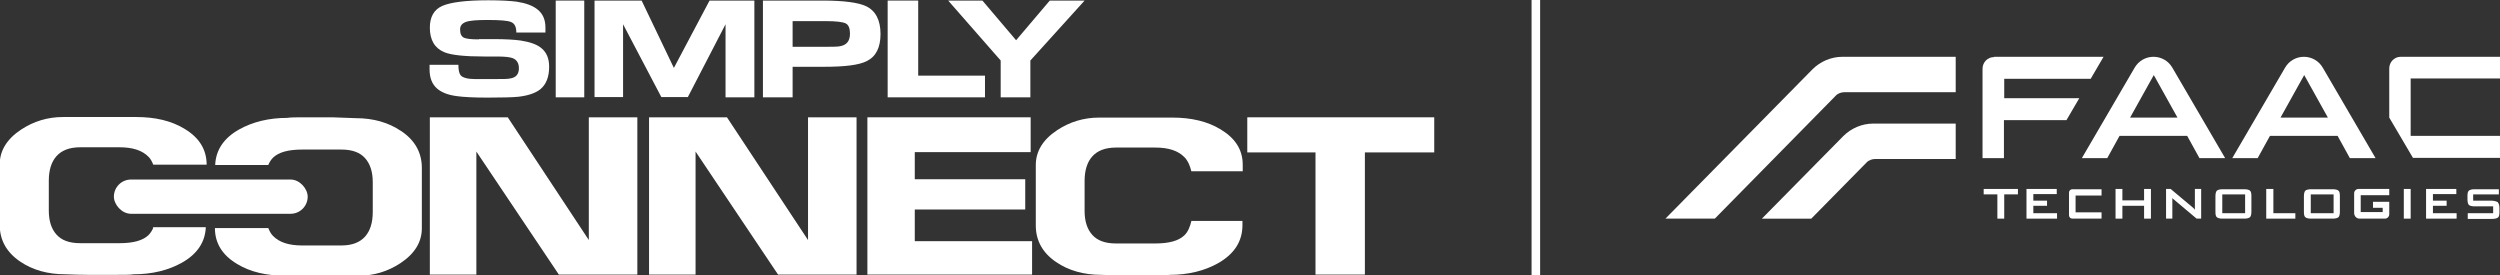 <?xml version="1.0" encoding="UTF-8"?> <svg xmlns="http://www.w3.org/2000/svg" id="Livello_2" data-name="Livello 2" viewBox="0 0 87.59 9.65"><rect x="0" y="0" width="87.59" height="9.65" fill="#333333" stroke="none"/><defs><style> .cls-1 { fill: #fff; } .cls-2 { fill: none; stroke: #fff; stroke-miterlimit: 10; stroke-width: .3px; } </style></defs><g id="Livello_1-2" data-name="Livello 1"><g><g><g><g><path class="cls-1" d="M22.33,4.11v5.51h-2.75l-2.89-4.31v4.31h-1.63v-5.51h2.73l2.84,4.3v-4.3h1.7Z"></path><path class="cls-1" d="M30.01,4.11v5.51h-2.75l-2.89-4.31v4.31h-1.63v-5.51h2.73l2.84,4.3v-4.3h1.7Z"></path><path class="cls-1" d="M36.16,8.45v1.17h-5.77v-5.51h5.72v1.22h-4.06v.95h3.87v1.06h-3.87v1.11h4.11Z"></path><path class="cls-1" d="M50.25,4.11v1.23h-2.43v4.28h-1.73v-4.28h-2.39v-1.23h6.55Z"></path></g><g><path class="cls-1" d="M5.37,7.98c-.04.1-.1.19-.17.26-.2.19-.54.28-1.01.28h-1.38c-.38,0-.65-.1-.83-.3-.18-.2-.27-.48-.27-.84v-1.05c0-.37.09-.66.27-.86.18-.2.45-.31.83-.31h1.38c.46,0,.8.11,1.02.34.07.07.12.17.16.27h1.87c0-.53-.26-.95-.78-1.26-.46-.28-1.03-.41-1.69-.41h-2.56c-.54,0-1.03.15-1.47.44-.5.33-.75.74-.75,1.22v2.12c0,.53.24.96.71,1.28.44.3.97.45,1.59.45.24.01.52.02.82.02.3,0,.6,0,.89,0,.36,0,.59,0,.68-.02.65,0,1.22-.14,1.7-.41.53-.3.81-.72.83-1.24h-1.86Z"></path><path class="cls-1" d="M41.74,7.75c-.05.2-.12.38-.25.5-.2.19-.54.28-1.01.28h-1.38c-.38,0-.65-.1-.83-.3-.18-.2-.27-.48-.27-.84v-1.05c0-.37.09-.66.27-.86.18-.2.45-.31.83-.31h1.38c.46,0,.8.11,1.02.34.12.12.19.29.24.49h1.8v-.23c0-.52-.26-.93-.78-1.24-.46-.28-1.03-.41-1.69-.41h-2.56c-.54,0-1.03.15-1.47.44-.5.33-.75.74-.75,1.22v2.12c0,.53.24.96.71,1.28.44.3.97.45,1.59.45.24.01.52.02.82.02.3,0,.6,0,.89,0,.36,0,.59,0,.68-.02.65,0,1.22-.14,1.7-.41.56-.32.85-.76.85-1.33v-.15h-1.8Z"></path><path class="cls-1" d="M14.05,4.59c-.44-.3-.97-.45-1.59-.45-.24-.01-.52-.02-.82-.03-.3,0-.6,0-.89,0-.36,0-.59,0-.68.02-.65,0-1.22.14-1.7.41-.53.3-.81.72-.83,1.24h1.86c.04-.1.1-.19.17-.26.2-.19.54-.28,1.01-.28h1.38c.38,0,.65.1.83.3.18.2.27.48.27.84v1.05c0,.37-.09.66-.27.86-.18.2-.45.31-.83.31h-1.38c-.46,0-.8-.11-1.02-.34-.07-.07-.12-.17-.16-.27h-1.87c0,.53.26.95.78,1.26.46.28,1.03.41,1.69.41h2.56c.54,0,1.03-.15,1.47-.44.5-.33.75-.74.75-1.22v-2.12c0-.53-.24-.96-.71-1.28Z"></path></g><rect class="cls-1" x="3.99" y="6.29" width="6.79" height="1.2" rx=".6" ry=".6"></rect></g><g><path class="cls-1" d="M16.78,1.37h.5c.43,0,.75.02.96.05.32.05.56.13.72.26.19.15.28.37.28.66,0,.35-.1.61-.3.78-.17.14-.43.23-.78.27-.19.02-.55.03-1.08.03-.49,0-.84-.02-1.06-.05-.32-.04-.55-.13-.71-.27-.17-.15-.26-.37-.26-.67,0-.02,0-.04,0-.08,0-.04,0-.06,0-.08h1.01c0,.19.03.31.08.37.07.08.24.13.49.13h.73c.27,0,.43,0,.51-.02.21-.03.31-.15.31-.36,0-.17-.07-.29-.21-.35-.1-.04-.29-.06-.55-.06h-.44c-.7,0-1.17-.05-1.41-.15-.34-.14-.51-.43-.51-.86,0-.37.14-.63.43-.76s.83-.2,1.62-.2c.44,0,.77.02,1,.05.32.05.56.14.72.27.19.15.28.36.28.64v.17h-1.02c0-.2-.06-.32-.19-.37-.12-.05-.4-.07-.83-.07-.37,0-.62.02-.75.07-.13.05-.2.13-.2.26,0,.15.04.24.13.29.09.04.26.06.52.06Z"></path><path class="cls-1" d="M20.47.02v3.39h-1V.02h1Z"></path><path class="cls-1" d="M26.43.02v3.39h-1.01V.85l-1.32,2.55h-.93l-1.34-2.55v2.55h-1V.02h1.65l1.13,2.36L24.86.02h1.57Z"></path><path class="cls-1" d="M28.81.02c.76,0,1.27.07,1.54.2.33.16.5.49.5.97s-.16.79-.48.95c-.27.14-.77.2-1.5.2h-1.1v1.07h-1.04V.02h2.08ZM28.83,1.64c.31,0,.51,0,.6-.02.23-.04.35-.18.35-.44,0-.19-.05-.31-.15-.36-.1-.05-.33-.08-.7-.08h-1.16v.9h1.06Z"></path><path class="cls-1" d="M34.51,2.65v.76h-3.41V.02h1.07v2.63h2.35Z"></path><path class="cls-1" d="M36.78.02h1.22l-1.9,2.1v1.29h-1.04v-1.29L33.22.02h1.2l1.18,1.39L36.78.02Z"></path></g></g><line class="cls-2" x1="53.81" x2="53.81" y2="9.65"></line><g><path class="cls-1" d="M64.63,3.23h3.89v-1.24h-3.97c-.39,0-.77.16-1.05.44l-5.15,5.23h1.73l4.23-4.3c.08-.09.2-.13.32-.13"></path><path class="cls-1" d="M65.71,5.57h2.81v-1.24h-2.89c-.39,0-.77.16-1.05.44l-2.85,2.89h1.73l1.93-1.96c.08-.09.2-.13.32-.13"></path><path class="cls-1" d="M82.48,6.77v.69c0,.11.08.2.19.2h.89c.08,0,.15-.07.15-.15v-.44h-.57v.21h.34v.15h-.77v-.59h1v-.22h-1.08c-.08,0-.15.07-.15.15"></path><path class="cls-1" d="M69.86,2c-.22,0-.4.18-.4.41v3.13h.75v-1.33h2.19l.45-.77h-2.63v-.68h3.03l.45-.77h-3.83Z"></path><path class="cls-1" d="M74.63,4.12l.83-1.49.83,1.49h-1.65ZM77.07,5.54h.89l-1.85-3.17c-.14-.24-.39-.38-.66-.38s-.52.14-.66.38l-1.85,3.17h.89l.43-.78h2.37l.43.78Z"></path><path class="cls-1" d="M87.59,2.76v-.77h-3.48c-.22,0-.4.18-.4.41v1.72l.83,1.41h3.05v-.77h-3.13v-2.01h3.13Z"></path><path class="cls-1" d="M73.63,6.85v-.22h-1.02c-.07,0-.12.05-.12.12v.29h0v.2h0v.3c0,.07.05.12.12.12h1.02v-.22h-.91v-.59h.91Z"></path><path class="cls-1" d="M79.9,4.12l.83-1.49.83,1.49h-1.65ZM82.34,5.54h.89l-1.85-3.17c-.14-.24-.39-.38-.66-.38s-.52.14-.66.38l-1.85,3.17h.89l.43-.78h2.37l.43.78Z"></path><polygon class="cls-1" points="69.5 6.62 69.5 6.81 69.98 6.81 69.98 7.66 70.22 7.66 70.22 6.81 70.7 6.81 70.7 6.62 69.5 6.62"></polygon><polygon class="cls-1" points="71 6.62 71 7.66 72.07 7.66 72.07 7.47 71.24 7.47 71.24 7.21 71.72 7.21 71.72 7.03 71.24 7.03 71.24 6.8 72.06 6.8 72.06 6.62 71 6.62"></polygon><polygon class="cls-1" points="75.12 6.62 75.12 7.02 74.36 7.02 74.36 6.62 74.12 6.62 74.12 7.66 74.36 7.66 74.36 7.21 75.12 7.21 75.12 7.66 75.36 7.66 75.36 6.62 75.12 6.62"></polygon><path class="cls-1" d="M75.89,7.66v-1.04h.16l.73.61s.05.04.07.06c.02.02.04.04.05.06,0-.06,0-.1,0-.12,0-.02,0-.04,0-.06v-.55h.22v1.04h-.16l-.76-.64s-.03-.03-.05-.04c-.01-.01-.03-.03-.04-.04,0,.03,0,.06,0,.09,0,.03,0,.05,0,.07v.56h-.22Z"></path><path class="cls-1" d="M77.86,7.47h.8v-.66h-.8v.66ZM77.62,6.87c0-.09.02-.16.05-.19.04-.03.1-.05.2-.05h.76c.1,0,.17.02.2.05.04.03.05.1.05.19v.55c0,.1-.02.16-.05.19-.04.03-.1.05-.2.05h-.76c-.1,0-.17-.02-.2-.05-.04-.03-.05-.1-.05-.19v-.55Z"></path><polygon class="cls-1" points="79.4 6.62 79.4 7.66 80.42 7.66 80.42 7.47 79.65 7.47 79.65 6.62 79.4 6.62"></polygon><path class="cls-1" d="M80.96,7.47h.8v-.66h-.8v.66ZM80.72,6.87c0-.09.02-.16.05-.19.04-.03.1-.05.2-.05h.76c.1,0,.17.02.2.05.04.03.05.1.05.19v.55c0,.1-.02.16-.05.19-.04.03-.1.05-.2.05h-.76c-.1,0-.17-.02-.2-.05-.04-.03-.05-.1-.05-.19v-.55Z"></path><rect class="cls-1" x="84.22" y="6.62" width=".24" height="1.04"></rect><polygon class="cls-1" points="85 6.62 85 7.66 86.07 7.66 86.07 7.47 85.24 7.47 85.24 7.21 85.72 7.21 85.72 7.03 85.24 7.03 85.24 6.8 86.06 6.8 86.06 6.62 85 6.62"></polygon><path class="cls-1" d="M87.51,7.08s-.1-.05-.21-.05h-.65v-.22h.9v-.18s-.2,0-.2,0h-.65c-.1,0-.17.02-.2.05-.04.03-.05.1-.05.19v.12c0,.09.02.16.05.19.03.03.1.05.2.05h.65v.24h-.89v.2h.85c.1,0,.17-.02.21-.05.04-.03.05-.1.05-.19v-.14c0-.09-.02-.16-.05-.19"></path></g></g></g></svg> 